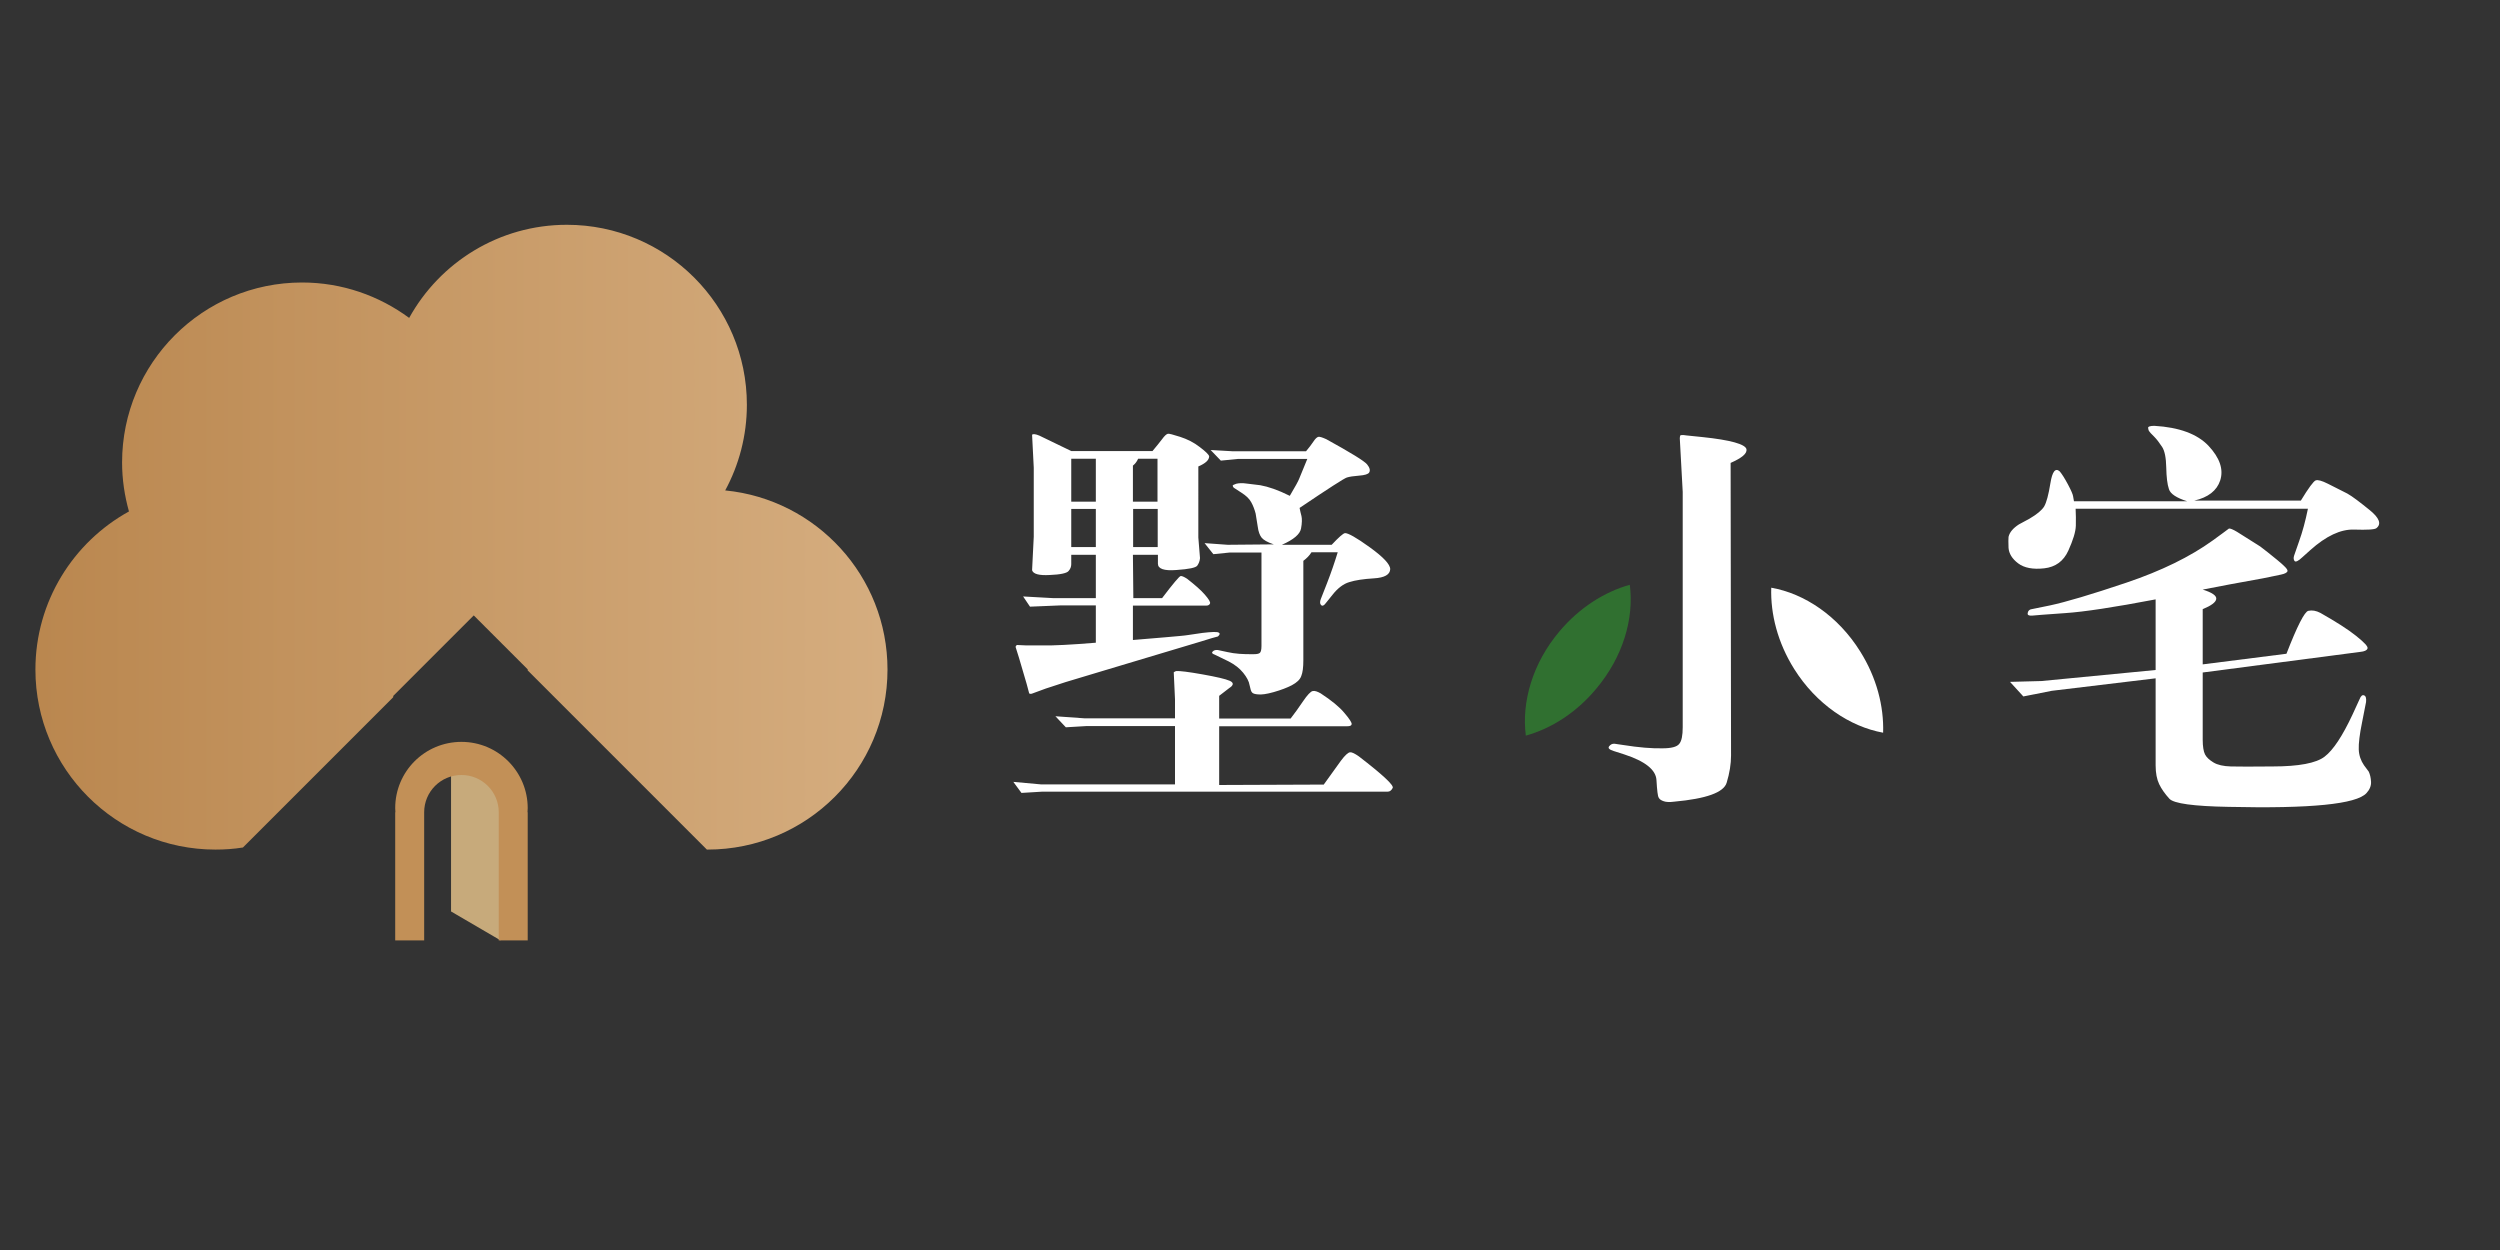 <?xml version="1.0" encoding="utf-8"?>
<!-- Generator: Adobe Illustrator 22.0.0, SVG Export Plug-In . SVG Version: 6.00 Build 0)  -->
<svg version="1.1" id="图层_1" xmlns="http://www.w3.org/2000/svg" xmlns:xlink="http://www.w3.org/1999/xlink" x="0px" y="0px"
	 viewBox="0 0 1200 600" style="enable-background:new 0 0 1200 600;" xml:space="preserve">
<rect x="0" y="0" width="1200" height="600" fill="#333333" stroke="none"/>
<style type="text/css">
	.st0{fill:#C7AA7B;}
	.st1{fill:#C29057;}
	.st2{fill:url(#SVGID_1_);}
	.st3{fill:#FFFFFF;}
	.st4{fill:#307030;}
</style>
<polygon class="st0" points="240.3,451.4 216.5,437.5 216.5,368 240.3,370 "/>
<g>
	<path class="st1" d="M253.3,387.9c0-17.5-14.2-31.8-31.8-31.8s-31.8,14.2-31.8,31.8c0,0.7,0.1,1.3,0.1,2h-0.1v61.5h13.9v-61.5
		c0-9.9,8-17.9,17.9-17.9s17.9,8,17.9,17.9v61.5h13.9v-61.5h-0.1C253.2,389.2,253.3,388.5,253.3,387.9z"/>
</g>
<linearGradient id="SVGID_1_" gradientUnits="userSpaceOnUse" x1="17" y1="257.841" x2="425.976" y2="257.841">
	<stop  offset="4.854369e-03" style="stop-color:#BA874F"/>
	<stop  offset="0.995" style="stop-color:#D5AD7F"/>
</linearGradient>
<path class="st2" d="M348.1,235.4c6.6-12.2,10.4-26.2,10.4-41.1c0-47.7-38.7-86.4-86.4-86.4c-32.6,0-61,18.1-75.7,44.7
	c-14.4-10.6-32.1-17-51.4-17c-47.7,0-86.4,38.7-86.4,86.4c0,8.1,1.2,16,3.3,23.5C35.2,260.2,17,288.7,17,321.4
	c0,47.7,38.7,86.4,86.4,86.4c4.5,0,8.9-0.3,13.2-1l72.1-72.1c0-0.2,0.1-0.5,0.1-0.7l38.6-38.6l25.9,25.9c0,0.1,0,0.1,0,0.2
	c0,0.1,0,0.2,0,0.3l86,86c0.1,0,0.2,0,0.3,0c47.7,0,86.4-38.7,86.4-86.4C426,276.5,391.8,239.7,348.1,235.4z M222.5,264.9
	L222.5,264.9l-0.5-0.3C222.2,264.7,222.3,264.8,222.5,264.9z"/>
<g>
	<path class="st3" d="M486.4,375.3l13.2,1.2H564v-28h-42.3l-10.1,0.6l-5-5.3l14,1H564v-9.1l-0.6-13c0.4-0.3,0.8-0.5,1.2-0.6
		c1.7-0.1,5.9,0.4,12.6,1.6c6.7,1.2,11.1,2.2,13.1,3.1c2,0.9,1.9,2.1-0.3,3.5l-4.8,3.7v10.9h34.3c1.8-2.3,3.8-5.1,5.9-8.2
		c2.1-3.1,3.7-4.8,4.7-5s2.2,0.2,3.8,1.1c5.2,3.4,9,6.5,11.4,9.4c2.5,2.9,3.6,4.7,3.5,5.4c-0.1,0.7-0.8,1-2.1,1h-61.5v28.2l50.2-0.2
		c3.5-4.9,6.2-8.7,8.2-11.4c2-2.7,3.5-4,4.4-4.1c0.9-0.1,2.3,0.6,4.3,2c11.4,8.8,16.8,13.8,16.2,15.1c-0.6,1.2-1.4,1.8-2.4,1.8
		H500.2l-9.9,0.6L486.4,375.3z M526,308.5v-17.9h-17.1l-14.5,0.6l-3.3-4.9l14.4,0.8H526v-20.8h-11.8v4.5c0,1.2-0.4,2.3-1.3,3.3
		c-0.8,1-3.8,1.7-9,1.9c-5.2,0.3-8-0.5-8.5-2.3l0.8-16.1v-33.1l-0.8-15.8c0.4-0.5,1.6-0.4,3.5,0.4l15.3,7.4h39
		c1.9-2.3,3.5-4.2,4.6-5.7c1.1-1.5,2-2.4,2.8-2.6c0.5-0.1,2.5,0.4,5.9,1.5c3.4,1.1,6.6,2.7,9.4,4.9c2.8,2.1,4.3,3.6,4.5,4.4
		c0,1.8-1.7,3.4-5.2,4.9V258l0.8,9.9c-0.1,1.4-0.6,2.6-1.3,3.6c-0.7,1-4,1.7-10,2.1c-6,0.5-8.9-0.6-8.9-3v-4.3h-12l0.2,20.8h13.8
		c5.3-7,8.3-10.5,8.9-10.6c0.6-0.1,1.7,0.4,3.1,1.3c3.7,2.9,6.6,5.4,8.5,7.6c1.9,2.2,2.8,3.6,2.5,4.3c-0.3,0.7-0.9,1-1.9,1h-35.1
		v16.5c4.7-0.4,9.8-0.8,15.5-1.3c5.7-0.5,9.4-0.8,11.1-1.1l6.8-1c4.3-0.5,6.8-0.6,7.7-0.2c0.8,0.4,0.7,1-0.3,1.9l-2.9,0.8l-5.2,1.6
		c-40.2,12.1-61.9,18.5-65,19.5l-9.5,3.1l-6.8,2.5c-0.5,0.1-0.9,0.1-1.2-0.2l-1.2-4.5l-3.7-12.6l-1.6-5.1c0-0.4,0.2-0.7,0.6-1
		l4.5,0.2h8.3C505.5,309.9,514,309.5,526,308.5z M514.1,240.8H526v-20.6h-11.8V240.8z M514.1,262.6H526v-18.3h-11.8V262.6z
		 M543.8,240.8h11.8v-20.6h-9.3c-0.6,1.4-1.5,2.5-2.5,3.3V240.8z M555.7,262.6v-18.3h-11.8v18.3H555.7z M578.2,260.7l11.1,0.8
		l22.1-0.2c-3-1-4.9-2.1-5.8-3.2c-0.9-1.1-1.6-2.9-1.9-5.4l-1-6.2c-0.5-1.9-1.2-3.8-2.1-5.4c-0.9-1.7-2.5-3.2-4.7-4.6
		c-2.2-1.4-3.4-2.2-3.7-2.4c-0.3-0.3-0.4-0.6-0.5-0.9c-0.1-0.3,0.5-0.6,1.7-1c1.2-0.3,2.9-0.4,4.9-0.1l6.6,0.8
		c3.9,0.7,8.6,2.3,14.2,5.1c2.6-4.4,4.1-7.1,4.5-8.2l3.9-9.5h-33.4l-8.1,0.8l-4.9-5.1l10.5,0.6h35.3c1.4-1.7,2.6-3.2,3.5-4.6
		c0.9-1.4,1.7-2.1,2.3-2.3c0.6-0.2,1.9,0.2,3.9,1.1c11.8,6.5,18.3,10.5,19.6,12.1c1.3,1.6,1.6,2.9,1,3.9c-0.5,0.8-2.1,1.3-4.8,1.5
		c-2.7,0.2-4.6,0.5-5.9,0.9c-1.3,0.4-8.9,5.3-22.7,14.6c0.3,1.3,0.5,2.6,0.9,3.9c0.3,1.3,0.3,3.3-0.2,6c-0.5,2.7-3.5,5.3-9.2,7.8
		h23.9c3.4-3.6,5.5-5.5,6.4-5.6c1.4-0.1,5.4,2.1,11.9,6.8c6.5,4.7,9.8,8.2,9.8,10.5c-0.1,2.6-2.7,4.1-7.8,4.4c-5,0.3-9,0.9-11.8,1.8
		c-2.8,0.8-5.6,2.9-8.1,6.1l-3.3,4.1c-0.9,1.2-1.6,1.4-2.2,0.8c-0.6-0.6-0.6-1.6-0.1-2.9l2.9-7.4c2.1-5.4,3.8-10.4,5.2-15h-12.6
		c-1,1.6-2.3,2.9-3.9,4.1v47.7c0,3.4-0.3,5.9-1,7.6c-0.6,1.7-2.1,3.1-4.5,4.4c-2.3,1.2-5.2,2.3-8.7,3.3c-3.5,1-6,1.3-7.6,1.1
		c-1.4-0.1-2.4-0.4-2.8-0.9c-0.5-0.5-0.8-1.6-1.2-3.5c-0.3-1.9-1.4-3.9-3.1-6c-1.7-2.1-4-3.9-6.9-5.4l-6.8-3.3
		c-1.2-0.4-1.5-0.9-0.9-1.5c0.6-0.6,1.4-0.8,2.4-0.7l4.7,1c3.4,0.8,7.6,1.1,12.8,1c1.3,0,2.2-0.2,2.7-0.6c0.5-0.4,0.8-1.5,0.8-3.3
		v-44.9h-15.1l-8,0.8L578.2,260.7z"/>
	<path class="st3" d="M830.7,222.2l0.2,140.5c0,4-0.7,8.4-2.1,13c-1.4,4.7-9.8,7.7-25.2,9.1c-2.2,0.3-3.9,0.2-5-0.2
		c-1.2-0.4-2-0.9-2.4-1.7c-0.5-0.7-0.8-3.5-1.1-8.5c-0.3-4.9-5.4-9-15.5-12.3l-5-1.6c-2.2-0.7-2.9-1.4-2.2-2.3
		c0.7-0.9,1.6-1.3,2.6-1.2l4.1,0.6c7.5,1.2,13.8,1.7,18.8,1.6c4.3,0,7-0.7,8.1-2.1c1.2-1.4,1.7-4.1,1.7-8v-113l-1.4-25.7
		c0-0.5,0.1-0.9,0.2-1.3c0.1-0.3,1.1-0.4,2.9-0.1l7.8,0.8c13.4,1.4,20.5,3.4,21.1,5.8C838.7,217.7,836.1,219.8,830.7,222.2z"/>
	<path class="st3" d="M1053.2,240.3h51.2c3.7-6.1,6.1-9.3,7.1-9.7c1-0.4,2.9,0.1,5.9,1.6l9.3,4.7c2.5,1.4,6,4.1,10.7,7.9
		c4.7,3.8,5.8,6.7,3.3,8.7c-0.8,0.7-4.4,0.9-10.8,0.7c-6.4-0.2-13.4,3.1-20.9,9.8l-3.9,3.5c-1.9,1.8-3.2,2.4-3.7,1.8
		c-0.5-0.6-0.6-1.6-0.2-2.7l2.3-6.6c1.7-4.7,3.1-9.9,4.3-15.8H996.3c0.1,2.6,0.2,5.3,0.1,8.2c-0.1,2.9-1.3,6.8-3.6,11.9
		c-2.3,5.1-6.2,7.9-11.6,8.5c-5.4,0.6-9.6-0.2-12.5-2.4c-2.9-2.2-4.4-4.7-4.6-7.4c-0.1-2.7-0.1-4.5,0-5.3c0.5-2.2,2.2-4.2,5-6l5-2.7
		c3.6-2.1,6-4.1,7.1-5.9c1.1-1.9,2.1-5.6,3-11.2c0.9-5.6,2.4-7.5,4.5-5.6c1,1.2,2.3,3.2,3.9,6.2c1.6,3,2.4,4.9,2.5,5.8l0.4,2.3h54.3
		c-5-1.6-8-3.5-8.7-5.8c-0.8-2.3-1.2-5.8-1.3-10.4c-0.1-4.6-0.7-7.9-2-9.9c-1.3-2-2.6-3.7-3.9-5c-1.3-1.3-2.1-2.1-2.3-2.5
		c-0.3-0.4-0.4-0.9-0.5-1.6c-0.1-0.6,0.9-1,3-1c11.9,0.7,20.6,3.9,26,9.6c5.4,5.8,7.3,11.3,5.6,16.6
		C1064.1,235.5,1059.9,238.8,1053.2,240.3z M1034.7,321.6v-33.9c-19.9,3.8-34.4,6-43.5,6.6l-11.1,0.8l-4.7,0.4
		c-1.6,0.1-2.3-0.3-2.1-1.2c0.1-0.9,0.6-1.5,1.4-1.8l9.3-1.9c7.5-1.6,19.7-5.2,36.6-10.9c16.9-5.7,30.7-12.5,41.4-20.2l4.8-3.5
		l3.1-2.3c0.6-0.1,1.9,0.4,3.9,1.6l11.1,7c2.1,1.6,4.8,3.7,8.2,6.5c3.4,2.8,5.1,4.5,4.9,5.3c-0.1,0.7-1.2,1.3-3.1,1.7l-8.7,1.8
		l-15.9,2.9l-13,2.5c4.5,1.4,6.7,2.9,6.5,4.5s-2.4,3.2-6.5,4.9v26.5l40.2-5.1c5.2-13.4,8.7-20.2,10.5-20.6c1.8-0.4,3.7-0.1,5.8,1
		c7.4,4.2,13.1,7.8,17.1,11c4,3.2,5.9,5.2,5.5,6.1c-0.3,0.9-1.5,1.4-3.4,1.6l-75.7,9.9v32.3c0,3.2,0.4,5.6,1.1,7
		c0.7,1.4,2.1,2.7,4.1,3.9c2,1.2,4.8,1.8,8.3,1.9c3.6,0.1,10.2,0.1,20.1,0c12.5,0,20.9-1.6,24.9-4.7c4.1-3.1,8.6-9.9,13.5-20.4
		l3.3-7.2c0.6-1.6,1.4-2.2,2.2-1.8c0.8,0.3,1.1,1.4,0.9,3.2l-1.9,9.7c-1.2,5.8-1.7,10.2-1.6,13c0.1,2.9,1,5.4,2.5,7.6l2.3,3.1
		c0.6,1.3,1,2.9,1.1,4.9c0.1,1.9-0.7,3.8-2.2,5.4c-4.8,5.3-26.8,7.5-66.2,6.6c-16.8-0.3-26.3-1.6-28.4-3.9s-3.8-4.7-4.9-7
		s-1.7-5.3-1.7-9v-41.8l-49.9,6l-13.6,2.7l-6.4-7l15.1-0.4L1034.7,321.6z"/>
</g>
<path class="st4" d="M782.3,280.7c-12.2,3.4-24.2,11-33.8,22.4c-12.9,15.3-18.2,33.9-16.1,50c12.2-3.4,24.2-11,33.7-22.4
	C779.1,315.3,784.4,296.8,782.3,280.7z"/>
<polygon style="fill:none;" points="-22.3,175.3 -29.7,175.3 -29.7,175.3 -22.3,175.3 "/>
<g>
	<path class="st3" d="M850.2,282.1c-0.4,12.7,3.1,26.4,11,39c10.6,16.9,26.7,27.7,42.7,30.6c0.4-12.7-3.1-26.4-11-39
		C882.3,295.7,866.2,284.9,850.2,282.1z"/>
</g>
</svg>
